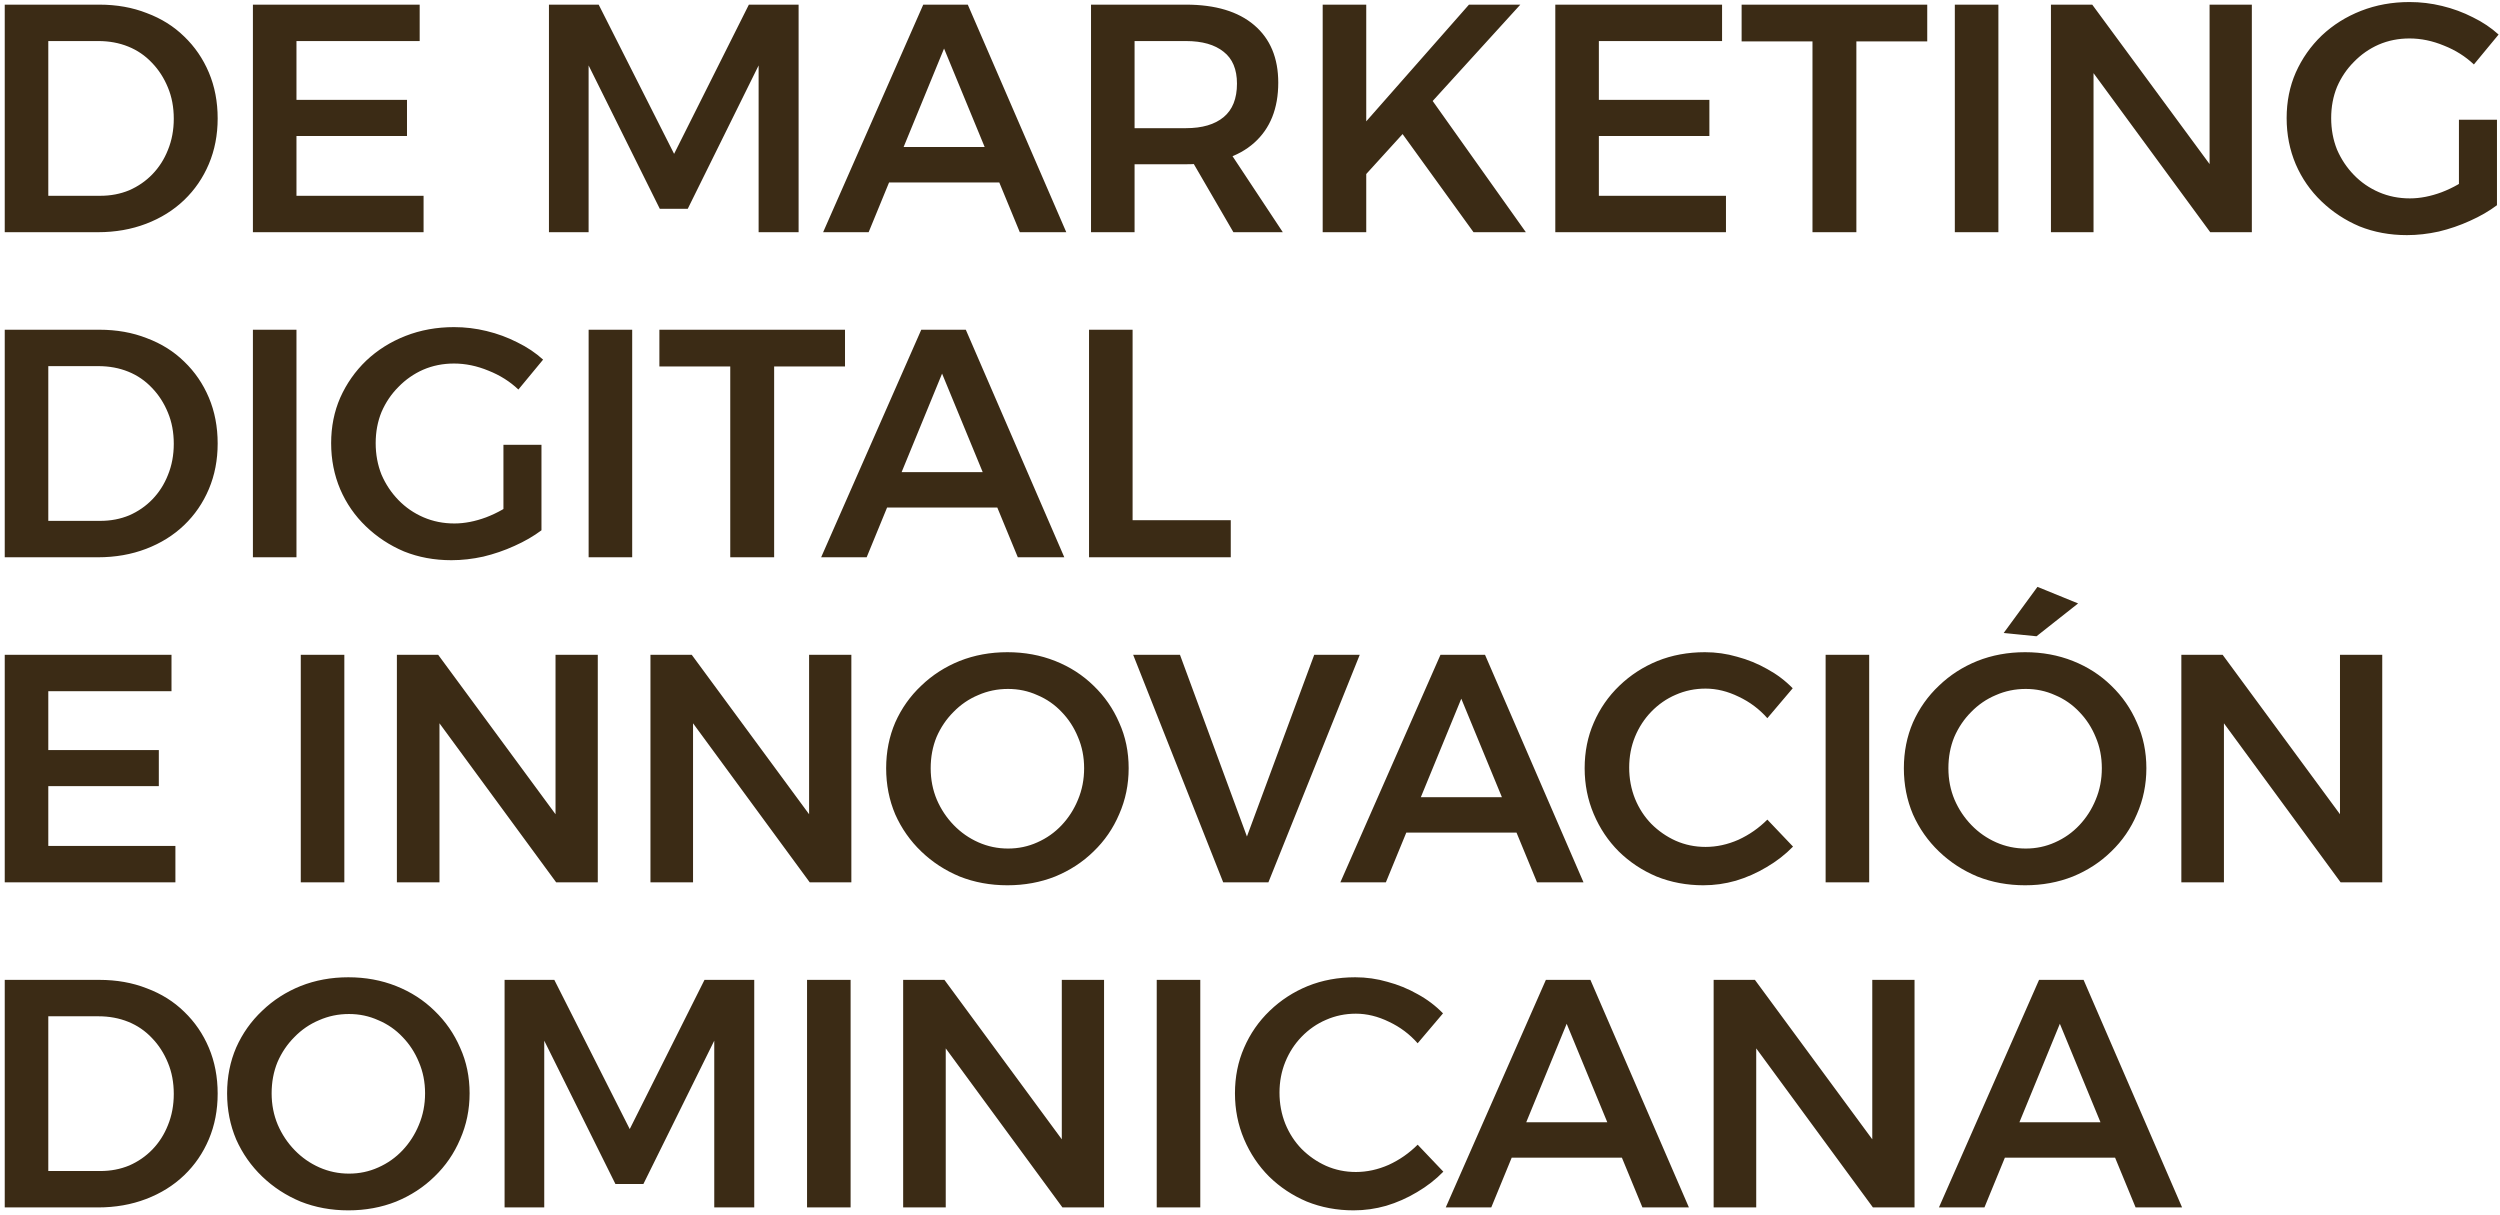 <?xml version="1.0" encoding="UTF-8"?> <svg xmlns="http://www.w3.org/2000/svg" width="323" height="157" viewBox="0 0 323 157" fill="none"><path d="M12.834 0.6C15.074 0.6 17.118 0.964 18.966 1.692C20.842 2.392 22.452 3.4 23.796 4.716C25.168 6.032 26.232 7.586 26.988 9.378C27.744 11.17 28.122 13.144 28.122 15.3C28.122 17.428 27.744 19.388 26.988 21.18C26.232 22.972 25.168 24.526 23.796 25.842C22.424 27.158 20.786 28.18 18.882 28.908C16.978 29.636 14.906 30 12.666 30H0.612V0.6H12.834ZM12.96 25.296C14.304 25.296 15.55 25.058 16.698 24.582C17.846 24.078 18.84 23.392 19.68 22.524C20.548 21.628 21.22 20.578 21.696 19.374C22.2 18.142 22.452 16.798 22.452 15.342C22.452 13.858 22.2 12.514 21.696 11.31C21.192 10.078 20.506 9.014 19.638 8.118C18.77 7.194 17.748 6.494 16.572 6.018C15.396 5.542 14.108 5.304 12.708 5.304H6.24V25.296H12.96ZM32.676 0.6H54.222V5.304H38.304V12.906H52.584V17.568H38.304V25.296H54.726V30H32.676V0.6ZM70.924 0.6H77.35L87.094 19.878L96.754 0.6H103.18V30H98.014V8.454L88.858 26.976H85.246L76.048 8.454V30H70.924V0.6ZM119.284 0.6H125.038L137.764 30H131.758L121.972 6.27L112.228 30H106.348L119.284 0.6ZM113.11 18.996H130.624V23.574H113.11V18.996ZM153.223 0.6C157.031 0.6 159.971 1.482 162.043 3.246C164.115 5.01 165.151 7.488 165.151 10.68C165.151 14.012 164.115 16.602 162.043 18.45C159.971 20.298 157.031 21.222 153.223 21.222H146.587V30H140.959V0.6H153.223ZM153.223 16.56C155.323 16.56 156.947 16.084 158.095 15.132C159.243 14.18 159.817 12.738 159.817 10.806C159.817 8.958 159.243 7.586 158.095 6.69C156.947 5.766 155.323 5.304 153.223 5.304H146.587V16.56H153.223ZM153.013 19.08H158.515L165.739 30H159.355L153.013 19.08ZM170.891 0.6H176.519V15.678L189.791 0.6H196.427L176.519 22.482V30H170.891V0.6ZM184.583 12.318L197.141 30H190.379L180.845 16.812L184.583 12.318ZM200.945 0.6H222.491V5.304H206.573V12.906H220.853V17.568H206.573V25.296H222.995V30H200.945V0.6ZM225.017 0.6H248.999V5.346H239.843V30H234.173V5.346H225.017V0.6ZM252.564 0.6H258.192V30H252.564V0.6ZM264.982 0.6H270.316L286.948 23.196L285.478 23.7V0.6H290.938V30H285.562L269.014 7.446L270.484 6.942V30H264.982V0.6ZM319.626 8.328C318.534 7.292 317.246 6.48 315.762 5.892C314.278 5.276 312.794 4.968 311.31 4.968C309.882 4.968 308.552 5.234 307.32 5.766C306.116 6.298 305.052 7.04 304.128 7.992C303.204 8.916 302.476 9.994 301.944 11.226C301.44 12.458 301.188 13.802 301.188 15.258C301.188 16.714 301.44 18.072 301.944 19.332C302.476 20.564 303.204 21.656 304.128 22.608C305.052 23.56 306.13 24.302 307.362 24.834C308.594 25.366 309.924 25.632 311.352 25.632C312.668 25.632 314.04 25.366 315.468 24.834C316.924 24.274 318.226 23.532 319.374 22.608L322.608 26.514C321.6 27.27 320.438 27.942 319.122 28.53C317.834 29.118 316.49 29.58 315.09 29.916C313.69 30.224 312.318 30.378 310.974 30.378C308.762 30.378 306.718 30 304.842 29.244C302.994 28.46 301.356 27.382 299.928 26.01C298.5 24.638 297.394 23.042 296.61 21.222C295.826 19.374 295.434 17.386 295.434 15.258C295.434 13.13 295.826 11.17 296.61 9.378C297.422 7.558 298.542 5.962 299.97 4.59C301.426 3.218 303.12 2.154 305.052 1.398C306.984 0.642 309.07 0.264 311.31 0.264C312.738 0.264 314.138 0.432 315.51 0.768C316.91 1.104 318.24 1.594 319.5 2.238C320.76 2.854 321.866 3.596 322.818 4.464L319.626 8.328ZM317.694 15.468H322.608V26.514H317.694V15.468ZM12.834 42.6C15.074 42.6 17.118 42.964 18.966 43.692C20.842 44.392 22.452 45.4 23.796 46.716C25.168 48.032 26.232 49.586 26.988 51.378C27.744 53.17 28.122 55.144 28.122 57.3C28.122 59.428 27.744 61.388 26.988 63.18C26.232 64.972 25.168 66.526 23.796 67.842C22.424 69.158 20.786 70.18 18.882 70.908C16.978 71.636 14.906 72 12.666 72H0.612V42.6H12.834ZM12.96 67.296C14.304 67.296 15.55 67.058 16.698 66.582C17.846 66.078 18.84 65.392 19.68 64.524C20.548 63.628 21.22 62.578 21.696 61.374C22.2 60.142 22.452 58.798 22.452 57.342C22.452 55.858 22.2 54.514 21.696 53.31C21.192 52.078 20.506 51.014 19.638 50.118C18.77 49.194 17.748 48.494 16.572 48.018C15.396 47.542 14.108 47.304 12.708 47.304H6.24V67.296H12.96ZM32.676 42.6H38.304V72H32.676V42.6ZM66.976 50.328C65.884 49.292 64.596 48.48 63.112 47.892C61.628 47.276 60.144 46.968 58.66 46.968C57.232 46.968 55.902 47.234 54.67 47.766C53.466 48.298 52.402 49.04 51.478 49.992C50.554 50.916 49.826 51.994 49.294 53.226C48.79 54.458 48.538 55.802 48.538 57.258C48.538 58.714 48.79 60.072 49.294 61.332C49.826 62.564 50.554 63.656 51.478 64.608C52.402 65.56 53.48 66.302 54.712 66.834C55.944 67.366 57.274 67.632 58.702 67.632C60.018 67.632 61.39 67.366 62.818 66.834C64.274 66.274 65.576 65.532 66.724 64.608L69.958 68.514C68.95 69.27 67.788 69.942 66.472 70.53C65.184 71.118 63.84 71.58 62.44 71.916C61.04 72.224 59.668 72.378 58.324 72.378C56.112 72.378 54.068 72 52.192 71.244C50.344 70.46 48.706 69.382 47.278 68.01C45.85 66.638 44.744 65.042 43.96 63.222C43.176 61.374 42.784 59.386 42.784 57.258C42.784 55.13 43.176 53.17 43.96 51.378C44.772 49.558 45.892 47.962 47.32 46.59C48.776 45.218 50.47 44.154 52.402 43.398C54.334 42.642 56.42 42.264 58.66 42.264C60.088 42.264 61.488 42.432 62.86 42.768C64.26 43.104 65.59 43.594 66.85 44.238C68.11 44.854 69.216 45.596 70.168 46.464L66.976 50.328ZM65.044 57.468H69.958V68.514H65.044V57.468ZM76.051 42.6H81.679V72H76.051V42.6ZM85.193 42.6H109.175V47.346H100.019V72H94.349V47.346H85.193V42.6ZM119.028 42.6H124.782L137.508 72H131.502L121.716 48.27L111.972 72H106.092L119.028 42.6ZM112.854 60.996H130.368V65.574H112.854V60.996ZM140.703 42.6H146.331V67.212H159.015V72H140.703V42.6ZM0.612 84.6H22.158V89.304H6.24V96.906H20.52V101.568H6.24V109.296H22.662V114H0.612V84.6ZM38.86 84.6H44.488V114H38.86V84.6ZM51.278 84.6H56.612L73.244 107.196L71.774 107.7V84.6H77.234V114H71.858L55.31 91.446L56.78 90.942V114H51.278V84.6ZM84.039 84.6H89.373L106.005 107.196L104.535 107.7V84.6H109.995V114H104.619L88.071 91.446L89.541 90.942V114H84.039V84.6ZM130.157 84.264C132.369 84.264 134.427 84.642 136.331 85.398C138.235 86.154 139.887 87.218 141.287 88.59C142.715 89.962 143.821 91.558 144.605 93.378C145.417 95.17 145.823 97.13 145.823 99.258C145.823 101.358 145.417 103.332 144.605 105.18C143.821 107.028 142.715 108.638 141.287 110.01C139.887 111.382 138.235 112.46 136.331 113.244C134.427 114 132.369 114.378 130.157 114.378C127.945 114.378 125.887 114 123.983 113.244C122.107 112.46 120.455 111.382 119.027 110.01C117.599 108.638 116.479 107.042 115.667 105.222C114.883 103.374 114.491 101.386 114.491 99.258C114.491 97.13 114.883 95.156 115.667 93.336C116.479 91.516 117.599 89.934 119.027 88.59C120.455 87.218 122.107 86.154 123.983 85.398C125.887 84.642 127.945 84.264 130.157 84.264ZM130.241 89.01C128.869 89.01 127.581 89.276 126.377 89.808C125.173 90.312 124.109 91.04 123.185 91.992C122.261 92.916 121.533 93.994 121.001 95.226C120.497 96.458 120.245 97.802 120.245 99.258C120.245 100.714 120.511 102.072 121.043 103.332C121.575 104.564 122.303 105.656 123.227 106.608C124.151 107.56 125.215 108.302 126.419 108.834C127.623 109.366 128.897 109.632 130.241 109.632C131.585 109.632 132.845 109.366 134.021 108.834C135.225 108.302 136.275 107.56 137.171 106.608C138.067 105.656 138.767 104.564 139.271 103.332C139.803 102.072 140.069 100.714 140.069 99.258C140.069 97.802 139.803 96.458 139.271 95.226C138.767 93.994 138.067 92.916 137.171 91.992C136.275 91.04 135.225 90.312 134.021 89.808C132.845 89.276 131.585 89.01 130.241 89.01ZM146.404 84.6H152.452L161.104 108.078L169.798 84.6H175.678L163.876 114H158.038L146.404 84.6ZM186.11 84.6H191.864L204.59 114H198.584L188.798 90.27L179.054 114H173.174L186.11 84.6ZM179.936 102.996H197.45V107.574H179.936V102.996ZM228.341 92.79C227.305 91.614 226.073 90.69 224.645 90.018C223.217 89.318 221.789 88.968 220.361 88.968C218.989 88.968 217.701 89.234 216.497 89.766C215.321 90.27 214.271 90.998 213.347 91.95C212.451 92.874 211.751 93.952 211.247 95.184C210.743 96.416 210.491 97.746 210.491 99.174C210.491 100.602 210.743 101.946 211.247 103.206C211.751 104.438 212.451 105.516 213.347 106.44C214.271 107.364 215.321 108.092 216.497 108.624C217.701 109.156 218.989 109.422 220.361 109.422C221.789 109.422 223.203 109.114 224.603 108.498C226.003 107.854 227.249 106.986 228.341 105.894L231.659 109.38C230.679 110.388 229.545 111.27 228.257 112.026C226.997 112.782 225.667 113.37 224.267 113.79C222.895 114.182 221.495 114.378 220.067 114.378C217.911 114.378 215.895 114 214.019 113.244C212.171 112.46 210.547 111.382 209.147 110.01C207.775 108.638 206.697 107.028 205.913 105.18C205.129 103.332 204.737 101.358 204.737 99.258C204.737 97.13 205.129 95.17 205.913 93.378C206.697 91.558 207.803 89.962 209.231 88.59C210.659 87.218 212.297 86.154 214.145 85.398C216.021 84.642 218.065 84.264 220.277 84.264C221.705 84.264 223.091 84.46 224.435 84.852C225.807 85.216 227.109 85.748 228.341 86.448C229.573 87.12 230.665 87.946 231.617 88.926L228.341 92.79ZM235.871 84.6H241.499V114H235.871V84.6ZM261.645 84.264C263.857 84.264 265.915 84.642 267.819 85.398C269.723 86.154 271.375 87.218 272.775 88.59C274.203 89.962 275.309 91.558 276.093 93.378C276.905 95.17 277.311 97.13 277.311 99.258C277.311 101.358 276.905 103.332 276.093 105.18C275.309 107.028 274.203 108.638 272.775 110.01C271.375 111.382 269.723 112.46 267.819 113.244C265.915 114 263.857 114.378 261.645 114.378C259.433 114.378 257.375 114 255.471 113.244C253.595 112.46 251.943 111.382 250.515 110.01C249.087 108.638 247.967 107.042 247.155 105.222C246.371 103.374 245.979 101.386 245.979 99.258C245.979 97.13 246.371 95.156 247.155 93.336C247.967 91.516 249.087 89.934 250.515 88.59C251.943 87.218 253.595 86.154 255.471 85.398C257.375 84.642 259.433 84.264 261.645 84.264ZM261.729 89.01C260.357 89.01 259.069 89.276 257.865 89.808C256.661 90.312 255.597 91.04 254.673 91.992C253.749 92.916 253.021 93.994 252.489 95.226C251.985 96.458 251.733 97.802 251.733 99.258C251.733 100.714 251.999 102.072 252.531 103.332C253.063 104.564 253.791 105.656 254.715 106.608C255.639 107.56 256.703 108.302 257.907 108.834C259.111 109.366 260.385 109.632 261.729 109.632C263.073 109.632 264.333 109.366 265.509 108.834C266.713 108.302 267.763 107.56 268.659 106.608C269.555 105.656 270.255 104.564 270.759 103.332C271.291 102.072 271.557 100.714 271.557 99.258C271.557 97.802 271.291 96.458 270.759 95.226C270.255 93.994 269.555 92.916 268.659 91.992C267.763 91.04 266.713 90.312 265.509 89.808C264.333 89.276 263.073 89.01 261.729 89.01ZM263.241 75.822L268.491 77.964L263.115 82.206L258.873 81.786L263.241 75.822ZM281.83 84.6H287.164L303.796 107.196L302.326 107.7V84.6H307.786V114H302.41L285.862 91.446L287.332 90.942V114H281.83V84.6ZM12.834 126.6C15.074 126.6 17.118 126.964 18.966 127.692C20.842 128.392 22.452 129.4 23.796 130.716C25.168 132.032 26.232 133.586 26.988 135.378C27.744 137.17 28.122 139.144 28.122 141.3C28.122 143.428 27.744 145.388 26.988 147.18C26.232 148.972 25.168 150.526 23.796 151.842C22.424 153.158 20.786 154.18 18.882 154.908C16.978 155.636 14.906 156 12.666 156H0.612V126.6H12.834ZM12.96 151.296C14.304 151.296 15.55 151.058 16.698 150.582C17.846 150.078 18.84 149.392 19.68 148.524C20.548 147.628 21.22 146.578 21.696 145.374C22.2 144.142 22.452 142.798 22.452 141.342C22.452 139.858 22.2 138.514 21.696 137.31C21.192 136.078 20.506 135.014 19.638 134.118C18.77 133.194 17.748 132.494 16.572 132.018C15.396 131.542 14.108 131.304 12.708 131.304H6.24V151.296H12.96ZM45.007 126.264C47.219 126.264 49.277 126.642 51.181 127.398C53.085 128.154 54.737 129.218 56.137 130.59C57.565 131.962 58.671 133.558 59.455 135.378C60.267 137.17 60.673 139.13 60.673 141.258C60.673 143.358 60.267 145.332 59.455 147.18C58.671 149.028 57.565 150.638 56.137 152.01C54.737 153.382 53.085 154.46 51.181 155.244C49.277 156 47.219 156.378 45.007 156.378C42.795 156.378 40.737 156 38.833 155.244C36.957 154.46 35.305 153.382 33.877 152.01C32.449 150.638 31.329 149.042 30.517 147.222C29.733 145.374 29.341 143.386 29.341 141.258C29.341 139.13 29.733 137.156 30.517 135.336C31.329 133.516 32.449 131.934 33.877 130.59C35.305 129.218 36.957 128.154 38.833 127.398C40.737 126.642 42.795 126.264 45.007 126.264ZM45.091 131.01C43.719 131.01 42.431 131.276 41.227 131.808C40.023 132.312 38.959 133.04 38.035 133.992C37.111 134.916 36.383 135.994 35.851 137.226C35.347 138.458 35.095 139.802 35.095 141.258C35.095 142.714 35.361 144.072 35.893 145.332C36.425 146.564 37.153 147.656 38.077 148.608C39.001 149.56 40.065 150.302 41.269 150.834C42.473 151.366 43.747 151.632 45.091 151.632C46.435 151.632 47.695 151.366 48.871 150.834C50.075 150.302 51.125 149.56 52.021 148.608C52.917 147.656 53.617 146.564 54.121 145.332C54.653 144.072 54.919 142.714 54.919 141.258C54.919 139.802 54.653 138.458 54.121 137.226C53.617 135.994 52.917 134.916 52.021 133.992C51.125 133.04 50.075 132.312 48.871 131.808C47.695 131.276 46.435 131.01 45.091 131.01ZM65.192 126.6H71.618L81.362 145.878L91.022 126.6H97.448V156H92.282V134.454L83.126 152.976H79.514L70.316 134.454V156H65.192V126.6ZM104.27 126.6H109.898V156H104.27V126.6ZM116.688 126.6H122.022L138.654 149.196L137.184 149.7V126.6H142.644V156H137.268L120.72 133.446L122.19 132.942V156H116.688V126.6ZM149.449 126.6H155.077V156H149.449V126.6ZM183.161 134.79C182.125 133.614 180.893 132.69 179.465 132.018C178.037 131.318 176.609 130.968 175.181 130.968C173.809 130.968 172.521 131.234 171.317 131.766C170.141 132.27 169.091 132.998 168.167 133.95C167.271 134.874 166.571 135.952 166.067 137.184C165.563 138.416 165.311 139.746 165.311 141.174C165.311 142.602 165.563 143.946 166.067 145.206C166.571 146.438 167.271 147.516 168.167 148.44C169.091 149.364 170.141 150.092 171.317 150.624C172.521 151.156 173.809 151.422 175.181 151.422C176.609 151.422 178.023 151.114 179.423 150.498C180.823 149.854 182.069 148.986 183.161 147.894L186.479 151.38C185.499 152.388 184.365 153.27 183.077 154.026C181.817 154.782 180.487 155.37 179.087 155.79C177.715 156.182 176.315 156.378 174.887 156.378C172.731 156.378 170.715 156 168.839 155.244C166.991 154.46 165.367 153.382 163.967 152.01C162.595 150.638 161.517 149.028 160.733 147.18C159.949 145.332 159.557 143.358 159.557 141.258C159.557 139.13 159.949 137.17 160.733 135.378C161.517 133.558 162.623 131.962 164.051 130.59C165.479 129.218 167.117 128.154 168.965 127.398C170.841 126.642 172.885 126.264 175.097 126.264C176.525 126.264 177.911 126.46 179.255 126.852C180.627 127.216 181.929 127.748 183.161 128.448C184.393 129.12 185.485 129.946 186.437 130.926L183.161 134.79ZM199.727 126.6H205.481L218.207 156H212.201L202.415 132.27L192.671 156H186.791L199.727 126.6ZM193.553 144.996H211.067V149.574H193.553V144.996ZM221.402 126.6H226.736L243.368 149.196L241.898 149.7V126.6H247.358V156H241.982L225.434 133.446L226.904 132.942V156H221.402V126.6ZM263.446 126.6H269.2L281.926 156H275.92L266.134 132.27L256.39 156H250.51L263.446 126.6ZM257.272 144.996H274.786V149.574H257.272V144.996Z" fill="#3B2B15"></path></svg> 
